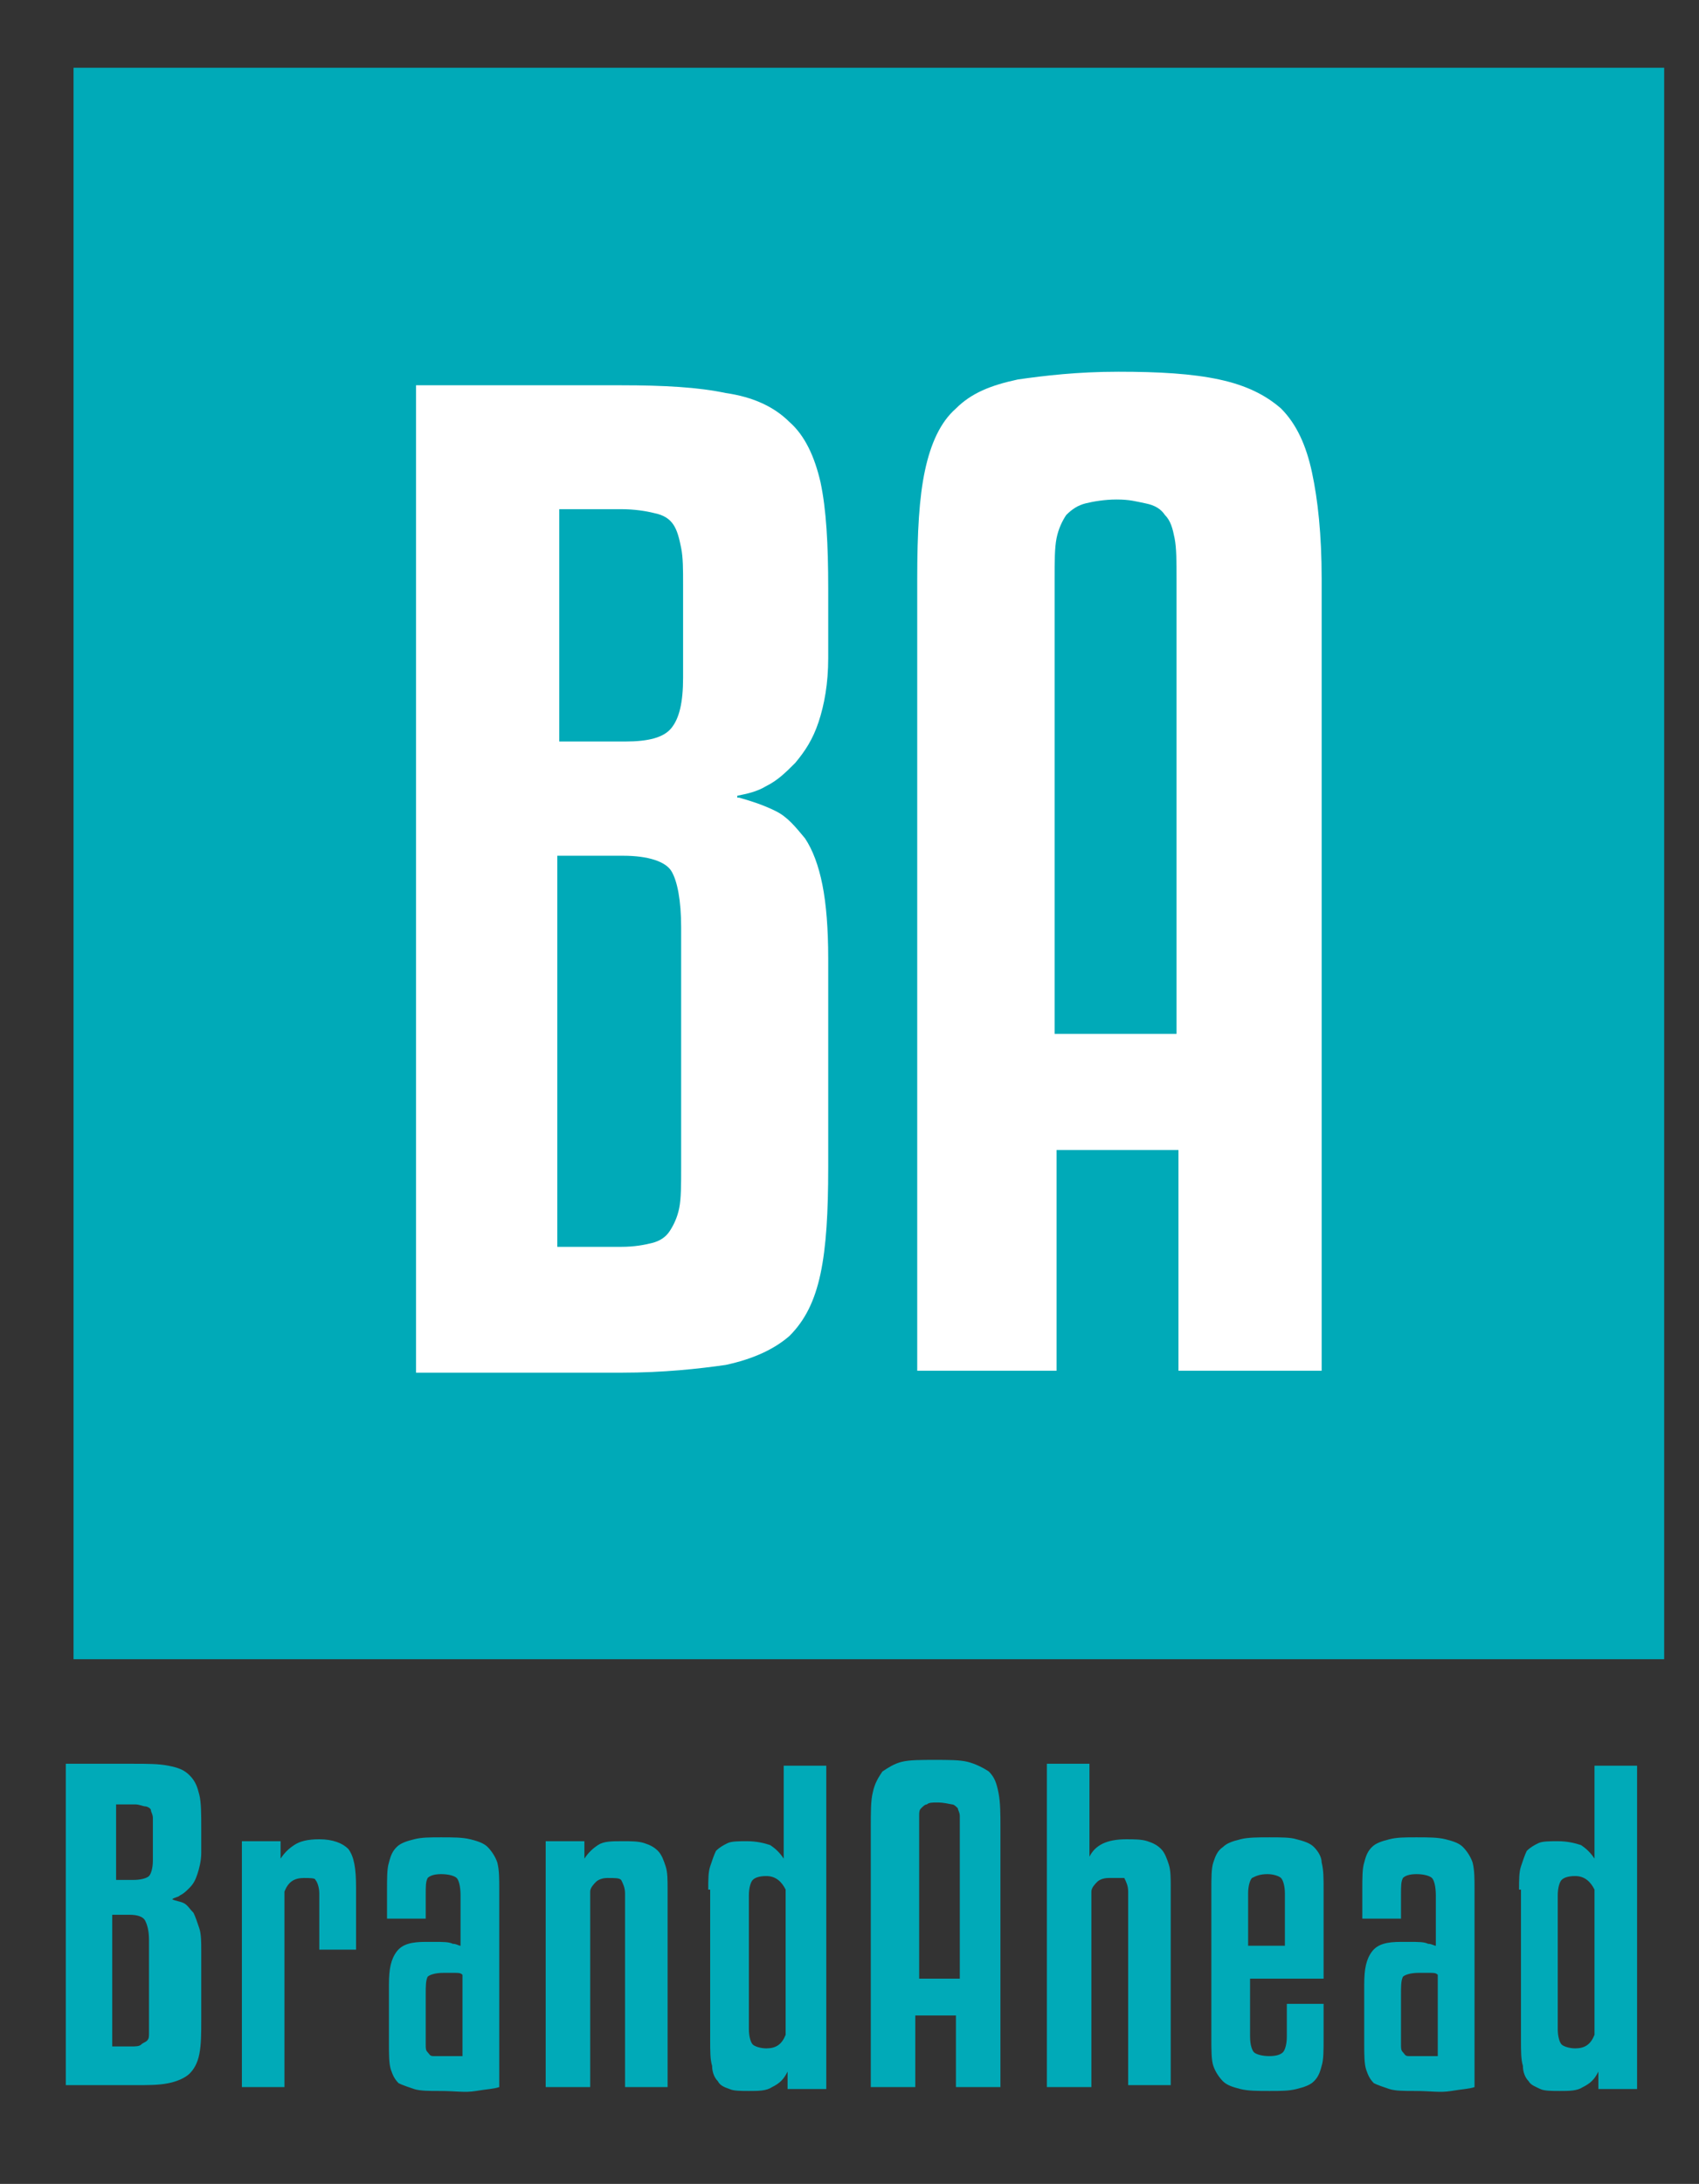 <?xml version="1.0" encoding="utf-8"?>
<!-- Generator: Adobe Illustrator 19.1.0, SVG Export Plug-In . SVG Version: 6.00 Build 0)  -->
<svg version="1.1" id="Warstwa_1" xmlns="http://www.w3.org/2000/svg" xmlns:xlink="http://www.w3.org/1999/xlink" x="0px" y="0px"
	 viewBox="0 0 87.8 112.8" style="enable-background:new 0 0 87.8 112.8;" xml:space="preserve">
<rect x="0" y="0" width="87.8" height="112.8" fill="#333333" stroke="none"/>
<style type="text/css">
	.st0{fill:#00aab8;}
	.st1{fill:#FFFFFF;}
</style>
<rect x="3.8" y="3.5" class="st0" width="82.2" height="82.2"/>
<g>
	<path class="st1" d="M38.2,41.2c0.7,0.2,1.3,0.4,1.9,0.7c0.6,0.3,1,0.8,1.5,1.4c0.4,0.6,0.7,1.4,0.9,2.4c0.2,1,0.3,2.3,0.3,3.8
		v10.8c0,2.3-0.1,4.1-0.4,5.5c-0.3,1.4-0.8,2.4-1.6,3.2c-0.8,0.7-1.9,1.2-3.3,1.5c-1.4,0.2-3.2,0.4-5.4,0.4H21.5v-51h10.6
		c2.2,0,4,0.1,5.4,0.4c1.4,0.2,2.5,0.7,3.3,1.5c0.8,0.7,1.3,1.8,1.6,3.1c0.3,1.4,0.4,3.2,0.4,5.5V34c0,1.3-0.2,2.4-0.5,3.3
		c-0.3,0.9-0.7,1.5-1.2,2.1c-0.5,0.5-0.9,0.9-1.5,1.2c-0.5,0.3-1,0.4-1.5,0.5V41.2z M28.9,38.3h3.4c1.2,0,2-0.2,2.4-0.7
		c0.4-0.5,0.6-1.3,0.6-2.6v-4.8c0-0.8,0-1.4-0.1-1.9c-0.1-0.5-0.2-0.9-0.4-1.2c-0.2-0.3-0.5-0.5-1-0.6c-0.4-0.1-1-0.2-1.7-0.2h-3.2
		V38.3z M28.9,64.4h3.2c0.7,0,1.2-0.1,1.6-0.2c0.4-0.1,0.7-0.3,0.9-0.6c0.2-0.3,0.4-0.7,0.5-1.2c0.1-0.5,0.1-1.2,0.1-2.1V47.9
		c0-1.4-0.2-2.4-0.5-2.9c-0.3-0.5-1.2-0.8-2.5-0.8h-3.4V64.4z"/>
	<path class="st1" d="M60.9,70.8V59.4h-6.3v11.4h-7.2V29.9c0-2.4,0.1-4.2,0.4-5.6c0.3-1.4,0.8-2.5,1.6-3.2c0.8-0.8,1.8-1.2,3.2-1.5
		c1.4-0.2,3.1-0.4,5.2-0.4c2.1,0,3.8,0.1,5.2,0.4c1.4,0.3,2.4,0.8,3.2,1.5c0.8,0.8,1.3,1.9,1.6,3.3c0.3,1.4,0.5,3.2,0.5,5.5v40.9
		H60.9z M57.7,25.8c-0.6,0-1.2,0.1-1.6,0.2c-0.4,0.1-0.7,0.3-1,0.6c-0.2,0.3-0.4,0.7-0.5,1.2c-0.1,0.5-0.1,1.2-0.1,2.1v23.5h6.3
		V29.9c0-0.9,0-1.6-0.1-2.1c-0.1-0.5-0.2-0.9-0.5-1.2c-0.2-0.3-0.5-0.5-1-0.6S58.4,25.8,57.7,25.8z"/>
</g>
<g>
	<g>
		<path class="st0" d="M8.9,98.1c0.2,0.1,0.4,0.1,0.6,0.2s0.3,0.3,0.5,0.5c0.1,0.2,0.2,0.5,0.3,0.8s0.1,0.7,0.1,1.2v3.5
			c0,0.7,0,1.3-0.1,1.8s-0.3,0.8-0.5,1s-0.6,0.4-1.1,0.5c-0.5,0.1-1,0.1-1.8,0.1H3.4V91.1h3.5c0.7,0,1.3,0,1.8,0.1
			c0.5,0.1,0.8,0.2,1.1,0.5s0.4,0.6,0.5,1c0.1,0.4,0.1,1,0.1,1.8v1.2c0,0.4-0.1,0.8-0.2,1.1c-0.1,0.3-0.2,0.5-0.4,0.7
			s-0.3,0.3-0.5,0.4C9.2,98,9,98,8.9,98.1L8.9,98.1z M5.8,97.1h1.1c0.4,0,0.7-0.1,0.8-0.2s0.2-0.4,0.2-0.8v-1.6c0-0.3,0-0.5,0-0.6
			c0-0.2-0.1-0.3-0.1-0.4s-0.2-0.2-0.3-0.2c-0.1,0-0.3-0.1-0.5-0.1h-1V97.1z M5.8,105.7h1c0.2,0,0.4,0,0.5-0.1s0.2-0.1,0.3-0.2
			c0.1-0.1,0.1-0.2,0.1-0.4c0-0.2,0-0.4,0-0.7v-4.1c0-0.5-0.1-0.8-0.2-1c-0.1-0.2-0.4-0.3-0.8-0.3H5.8V105.7z"/>
		<path class="st0" d="M14.7,107.8h-2.2V95.1h2V96c0.2-0.3,0.4-0.5,0.7-0.7c0.3-0.2,0.7-0.3,1.3-0.3c0.7,0,1.2,0.2,1.5,0.5
			c0.3,0.4,0.4,1,0.4,2v3.2h-1.9v-2.9c0-0.3-0.1-0.6-0.2-0.7C16.3,97,16,97,15.7,97c-0.5,0-0.8,0.2-1,0.7V107.8z"/>
		<path class="st0" d="M22.7,108c-0.5,0-1,0-1.3-0.1c-0.3-0.1-0.6-0.2-0.8-0.3c-0.2-0.2-0.3-0.4-0.4-0.7c-0.1-0.3-0.1-0.8-0.1-1.3
			v-3.1c0-0.8,0.1-1.3,0.4-1.7c0.3-0.4,0.8-0.5,1.5-0.5h0.4c0.5,0,0.8,0,1,0.1c0.2,0,0.3,0.1,0.4,0.1v-2.6c0-0.5-0.1-0.8-0.2-0.9
			s-0.4-0.2-0.8-0.2c-0.4,0-0.6,0.1-0.7,0.2c-0.1,0.2-0.1,0.4-0.1,0.9v1.2h-2v-1.5c0-0.6,0-1.1,0.1-1.4c0.1-0.4,0.2-0.6,0.4-0.8
			s0.5-0.3,0.9-0.4c0.4-0.1,0.8-0.1,1.4-0.1c0.6,0,1.1,0,1.5,0.1c0.4,0.1,0.7,0.2,0.9,0.4c0.2,0.2,0.4,0.5,0.5,0.8
			c0.1,0.4,0.1,0.8,0.1,1.4v10.2c-0.3,0.1-0.6,0.1-1.2,0.2S23.6,108,22.7,108z M22.9,106.2c0.3,0,0.5,0,0.7,0c0.1,0,0.2,0,0.3,0V102
			c-0.1-0.1-0.2-0.1-0.4-0.1c-0.1,0-0.3,0-0.6,0c-0.4,0-0.7,0.1-0.8,0.2c-0.1,0.2-0.1,0.5-0.1,0.9v2c0,0.2,0,0.4,0,0.6
			c0,0.2,0,0.3,0.1,0.4c0.1,0.1,0.1,0.2,0.3,0.2C22.5,106.2,22.7,106.2,22.9,106.2z"/>
		<path class="st0" d="M30.4,107.8h-2.2V95.1h2V96c0.2-0.3,0.4-0.5,0.7-0.7c0.3-0.2,0.7-0.2,1.3-0.2c0.4,0,0.8,0,1.1,0.1
			c0.3,0.1,0.5,0.2,0.7,0.4c0.2,0.2,0.3,0.5,0.4,0.8s0.1,0.7,0.1,1.2v10.2h-2.2v-10c0-0.3-0.1-0.5-0.2-0.7C32,97,31.8,97,31.4,97
			c-0.3,0-0.5,0.1-0.6,0.2c-0.1,0.1-0.3,0.3-0.3,0.5V107.8z"/>
		<path class="st0" d="M36.6,97.6c0-0.5,0-0.9,0.1-1.2c0.1-0.3,0.2-0.6,0.3-0.8c0.2-0.2,0.4-0.3,0.6-0.4s0.6-0.1,1-0.1
			c0.5,0,0.9,0.1,1.2,0.2c0.3,0.2,0.5,0.4,0.7,0.7v-4.8h2.2v16.7h-2v-0.9c-0.2,0.4-0.4,0.6-0.8,0.8c-0.3,0.2-0.7,0.2-1.2,0.2
			c-0.4,0-0.8,0-1-0.1c-0.3-0.1-0.5-0.2-0.6-0.4c-0.2-0.2-0.3-0.5-0.3-0.8c-0.1-0.3-0.1-0.8-0.1-1.3V97.6z M40.6,97.6
			c-0.2-0.4-0.5-0.7-1-0.7c-0.4,0-0.6,0.1-0.7,0.2c-0.1,0.1-0.2,0.4-0.2,0.8v6.9c0,0.4,0.1,0.7,0.2,0.8s0.4,0.2,0.7,0.2
			c0.5,0,0.8-0.2,1-0.7V97.6z"/>
		<path class="st0" d="M49.4,107.8v-3.7h-2.1v3.7H45V94.4c0-0.8,0-1.4,0.1-1.8c0.1-0.5,0.3-0.8,0.5-1.1c0.3-0.2,0.6-0.4,1-0.5
			c0.4-0.1,1-0.1,1.7-0.1c0.7,0,1.3,0,1.7,0.1c0.4,0.1,0.8,0.3,1.1,0.5c0.3,0.3,0.4,0.6,0.5,1.1s0.1,1.1,0.1,1.8v13.4H49.4z
			 M48.4,93.1c-0.2,0-0.4,0-0.5,0.1c-0.1,0-0.2,0.1-0.3,0.2c-0.1,0.1-0.1,0.2-0.1,0.4c0,0.2,0,0.4,0,0.7v7.7h2.1v-7.7
			c0-0.3,0-0.5,0-0.7c0-0.2-0.1-0.3-0.1-0.4c-0.1-0.1-0.2-0.2-0.3-0.2C48.7,93.1,48.6,93.1,48.4,93.1z"/>
		<path class="st0" d="M56.3,107.8h-2.2V91.1h2.2v4.8c0.3-0.6,0.9-0.9,1.9-0.9c0.4,0,0.8,0,1.1,0.1s0.5,0.2,0.7,0.4
			c0.2,0.2,0.3,0.5,0.4,0.8s0.1,0.7,0.1,1.2v10.2h-2.2v-10c0-0.3-0.1-0.5-0.2-0.7C57.9,97,57.6,97,57.3,97c-0.3,0-0.5,0.1-0.6,0.2
			c-0.1,0.1-0.3,0.3-0.3,0.5V107.8z"/>
		<path class="st0" d="M64.6,102.2v3c0,0.4,0.1,0.7,0.2,0.8c0.1,0.1,0.4,0.2,0.8,0.2c0.4,0,0.6-0.1,0.7-0.2c0.1-0.1,0.2-0.4,0.2-0.8
			v-1.7h1.9v1.8c0,0.6,0,1.1-0.1,1.4c-0.1,0.4-0.2,0.6-0.4,0.8c-0.2,0.2-0.5,0.3-0.9,0.4c-0.4,0.1-0.8,0.1-1.4,0.1
			c-0.6,0-1.1,0-1.5-0.1c-0.4-0.1-0.7-0.2-0.9-0.4c-0.2-0.2-0.4-0.5-0.5-0.8s-0.1-0.8-0.1-1.4v-7.7c0-0.6,0-1.1,0.1-1.4
			s0.2-0.6,0.5-0.8c0.2-0.2,0.5-0.3,0.9-0.4c0.4-0.1,0.9-0.1,1.5-0.1c0.6,0,1.1,0,1.4,0.1c0.4,0.1,0.7,0.2,0.9,0.4
			c0.2,0.2,0.4,0.5,0.4,0.8c0.1,0.4,0.1,0.8,0.1,1.4v4.6H64.6z M64.6,100.5h1.8v-2.7c0-0.4-0.1-0.7-0.2-0.8
			c-0.1-0.1-0.4-0.2-0.7-0.2c-0.4,0-0.6,0.1-0.8,0.2c-0.1,0.1-0.2,0.4-0.2,0.8V100.5z"/>
		<path class="st0" d="M73.1,108c-0.5,0-1,0-1.3-0.1c-0.3-0.1-0.6-0.2-0.8-0.3c-0.2-0.2-0.3-0.4-0.4-0.7c-0.1-0.3-0.1-0.8-0.1-1.3
			v-3.1c0-0.8,0.1-1.3,0.4-1.7c0.3-0.4,0.8-0.5,1.5-0.5h0.4c0.5,0,0.8,0,1,0.1c0.2,0,0.3,0.1,0.4,0.1v-2.6c0-0.5-0.1-0.8-0.2-0.9
			c-0.1-0.1-0.4-0.2-0.8-0.2c-0.4,0-0.6,0.1-0.7,0.2c-0.1,0.2-0.1,0.4-0.1,0.9v1.2h-2v-1.5c0-0.6,0-1.1,0.1-1.4
			c0.1-0.4,0.2-0.6,0.4-0.8c0.2-0.2,0.5-0.3,0.9-0.4c0.4-0.1,0.8-0.1,1.4-0.1c0.6,0,1.1,0,1.5,0.1c0.4,0.1,0.7,0.2,0.9,0.4
			s0.4,0.5,0.5,0.8c0.1,0.4,0.1,0.8,0.1,1.4v10.2c-0.3,0.1-0.6,0.1-1.2,0.2S74,108,73.1,108z M73.3,106.2c0.3,0,0.5,0,0.7,0
			c0.1,0,0.2,0,0.3,0V102c-0.1-0.1-0.2-0.1-0.4-0.1s-0.3,0-0.6,0c-0.4,0-0.7,0.1-0.8,0.2c-0.1,0.2-0.1,0.5-0.1,0.9v2
			c0,0.2,0,0.4,0,0.6c0,0.2,0,0.3,0.1,0.4c0.1,0.1,0.1,0.2,0.3,0.2S73.1,106.2,73.3,106.2z"/>
		<path class="st0" d="M78.5,97.6c0-0.5,0-0.9,0.1-1.2c0.1-0.3,0.2-0.6,0.3-0.8c0.2-0.2,0.4-0.3,0.6-0.4s0.6-0.1,1-0.1
			c0.5,0,0.9,0.1,1.2,0.2c0.3,0.2,0.5,0.4,0.7,0.7v-4.8h2.2v16.7h-2v-0.9c-0.2,0.4-0.4,0.6-0.8,0.8c-0.3,0.2-0.7,0.2-1.2,0.2
			c-0.4,0-0.8,0-1-0.1s-0.5-0.2-0.6-0.4c-0.2-0.2-0.3-0.5-0.3-0.8c-0.1-0.3-0.1-0.8-0.1-1.3V97.6z M82.4,97.6
			c-0.2-0.4-0.5-0.7-1-0.7c-0.4,0-0.6,0.1-0.7,0.2c-0.1,0.1-0.2,0.4-0.2,0.8v6.9c0,0.4,0.1,0.7,0.2,0.8c0.1,0.1,0.4,0.2,0.7,0.2
			c0.5,0,0.8-0.2,1-0.7V97.6z"/>
	</g>
</g>
<g>
</g>
<g>
</g>
<g>
</g>
<g>
</g>
<g>
</g>
<g>
</g>
</svg>

